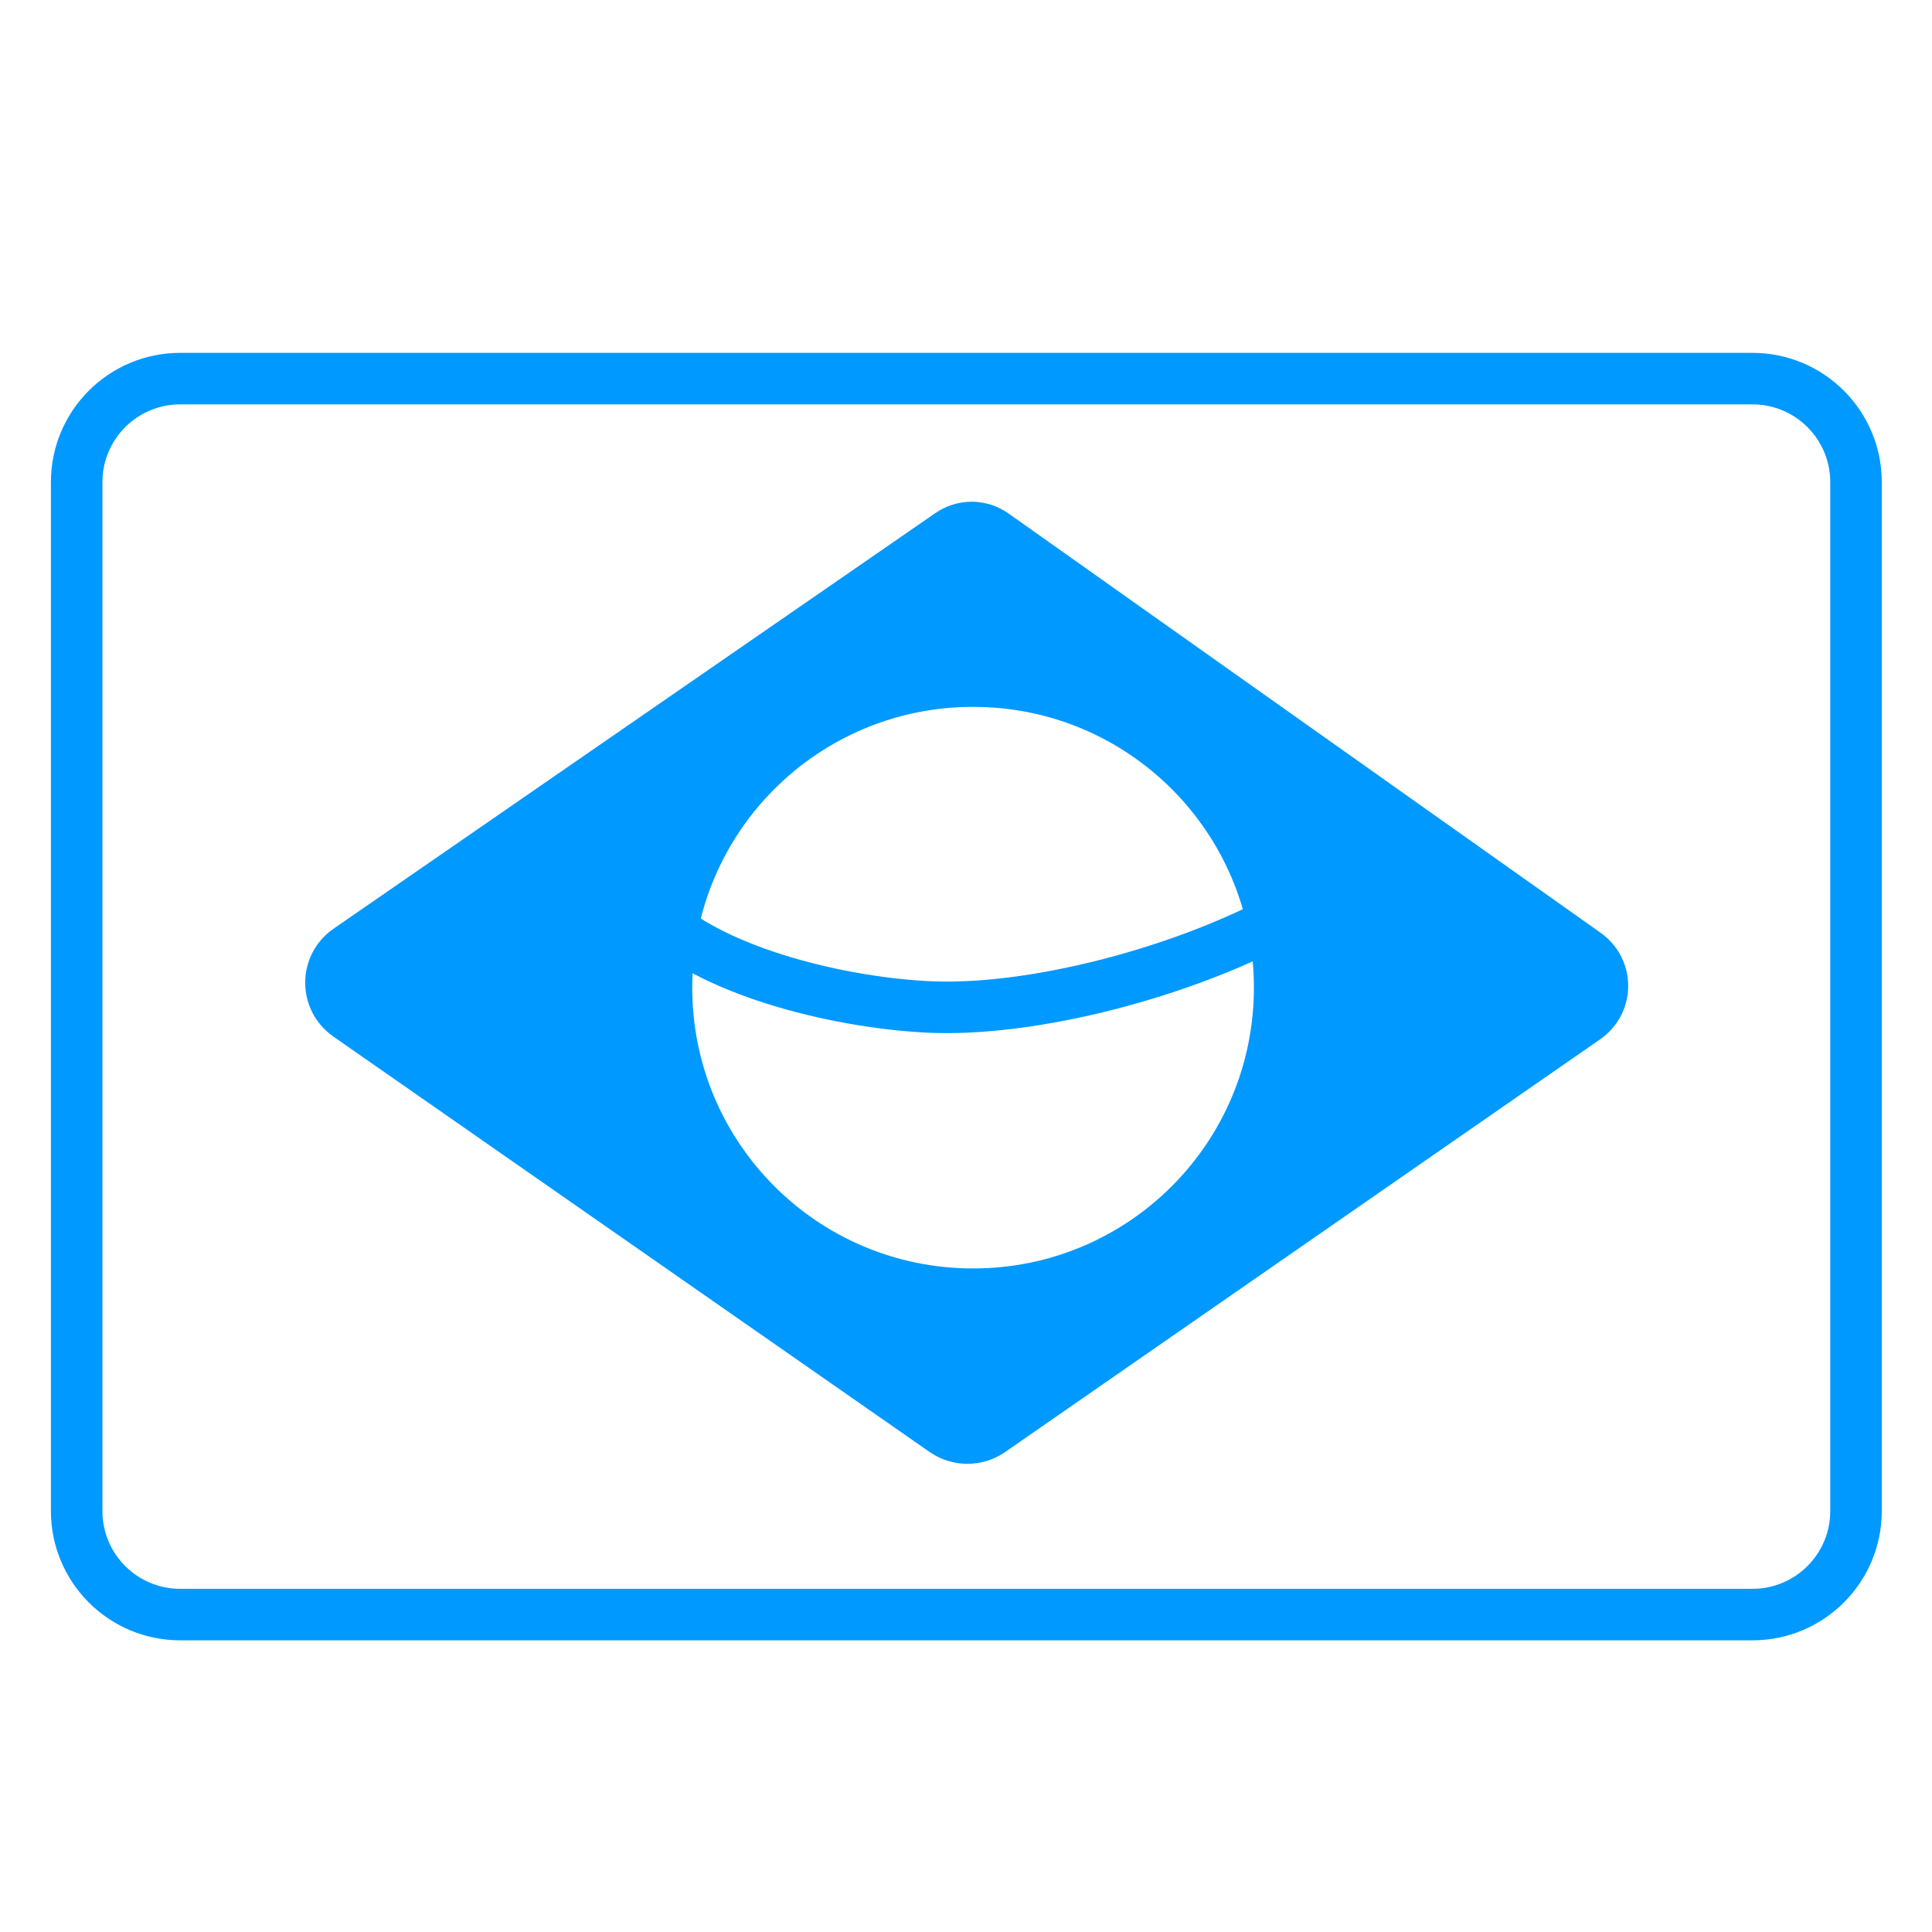 <svg width="60" height="60" viewBox="0 0 60 60" fill="none" xmlns="http://www.w3.org/2000/svg">
<path d="M54.424 11.758H5.596C3.821 11.758 2.381 13.197 2.381 14.973V46.927C2.381 48.702 3.821 50.142 5.596 50.142H54.424C56.2 50.142 57.64 48.702 57.64 46.927V14.973C57.64 13.197 56.2 11.758 54.424 11.758Z" stroke="#0099FF" stroke-width="1.6"/>
<path d="M49.689 28.955L31.343 15.962C30.638 15.455 29.713 15.455 29.009 15.962L10.354 28.845C9.187 29.66 9.187 31.377 10.354 32.192L28.876 45.097C29.581 45.581 30.506 45.581 31.211 45.097L49.689 32.28C50.857 31.465 50.857 29.77 49.689 28.955ZM30.22 39.393C25.397 39.393 21.498 35.495 21.498 30.672C21.498 25.85 25.397 21.952 30.22 21.952C35.043 21.952 38.941 25.85 38.941 30.672C38.941 35.495 35.043 39.393 30.22 39.393Z" fill="#0099FF"/>
<path d="M20.309 28.383C21.96 30.101 25.859 31.113 28.766 31.268C32.026 31.444 36.827 30.189 40.064 28.383" stroke="#0099FF" stroke-width="1.6" stroke-miterlimit="10"/>
</svg>

